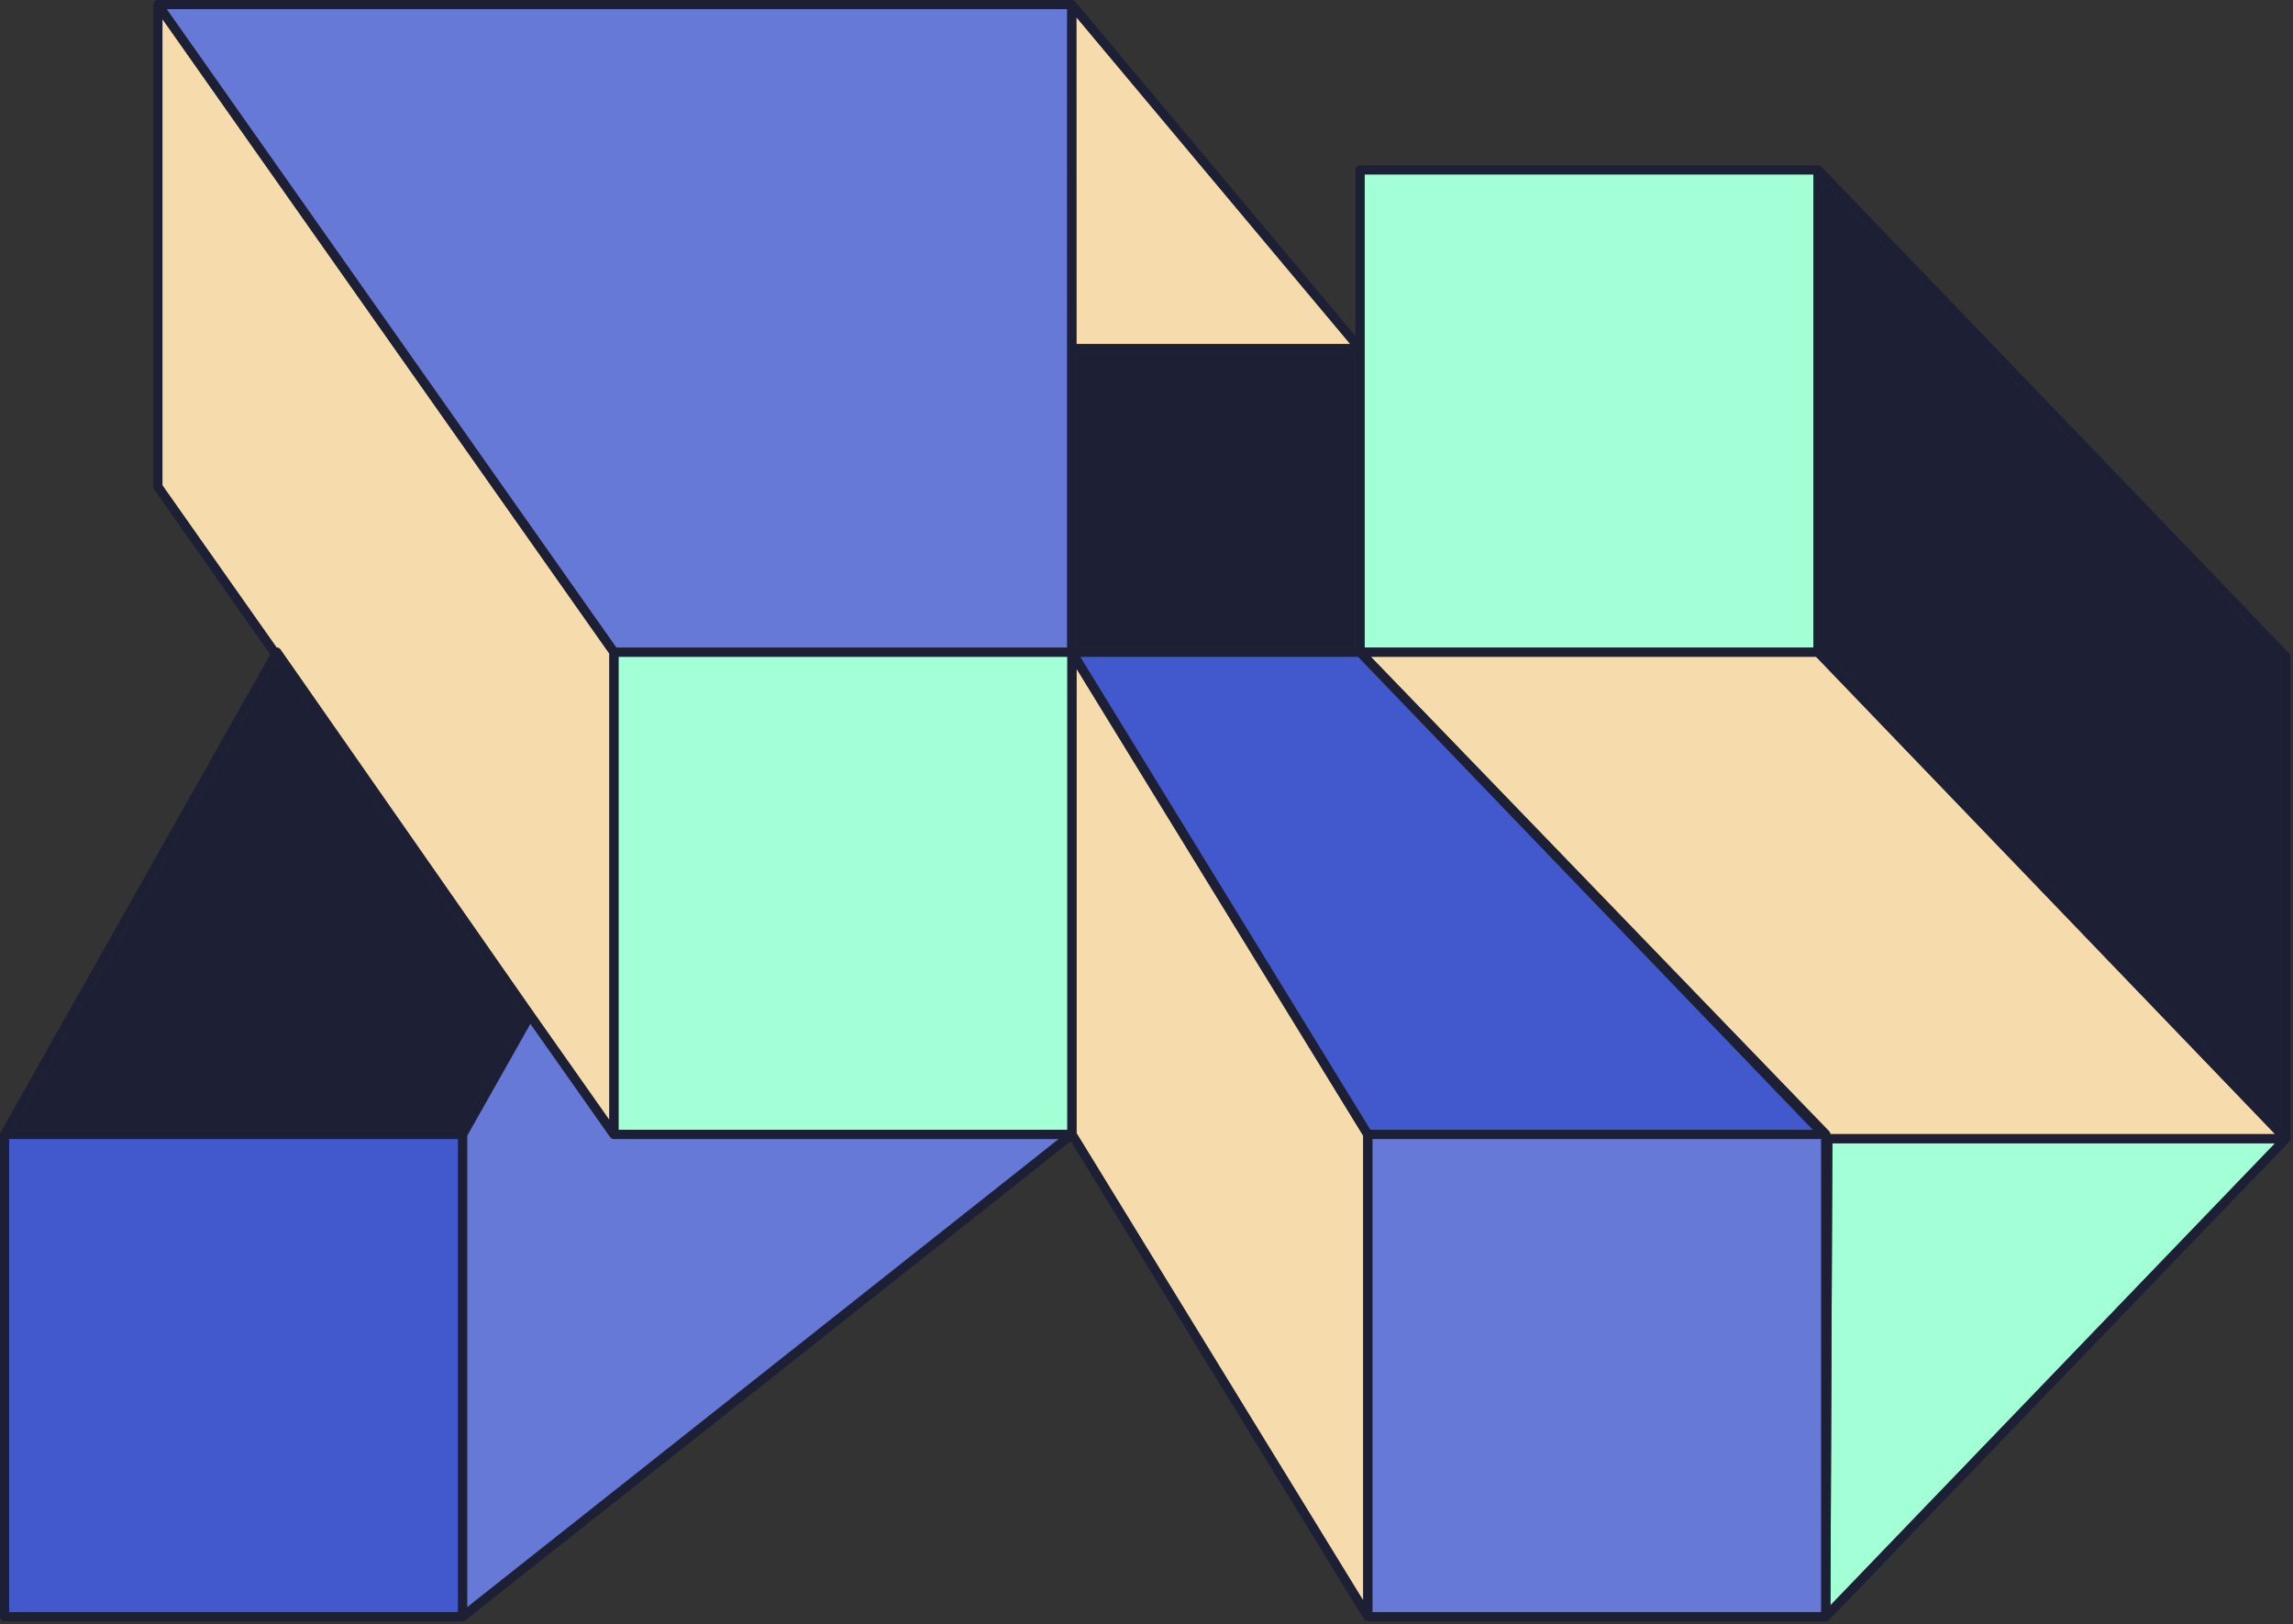 <svg width="590" height="418" viewBox="0 0 590 418" fill="none" xmlns="http://www.w3.org/2000/svg">
    <rect x="0" y="0" width="590" height="418" fill="#333333" stroke="none"/>
    <path d="M159.143 169.02L159.143 290.789L274.641 290.789L274.641 169.02L159.143 169.02Z"
        fill="#A3FFD6" />
    <path d="M353.116 293.136L353.116 414.914L468.614 414.914L468.614 293.136L353.116 293.136Z"
        fill="#6679D7" />
    <path d="M277.913 169.02L349.443 169.02L466.49 290.789L352.597 290.789L277.913 169.02Z"
        fill="#4159CD" />
    <path d="M276.969 90.898L348.772 90.898L348.772 166.674L276.992 166.674L276.969 90.898Z"
        fill="#1D2034" />
    <path
        d="M276.992 172.085L350.281 291.509L350.768 292.298L350.768 411.933L276.992 291.637L276.992 172.085Z"
        fill="#F6DCAC" />
    <path d="M42.878 2.356L274.595 2.356L274.595 166.674L158.577 166.674L42.878 2.356Z"
        fill="#6679D7" />
    <path d="M2.351 293.136L2.351 414.914L117.862 414.914L117.862 293.136L2.351 293.136Z"
        fill="#4159CD" />
    <path
        d="M136.465 263.455L157.009 292.639C157.045 292.685 157.081 292.722 157.114 292.758C157.127 292.771 157.137 292.794 157.16 292.817C157.183 292.84 157.219 292.863 157.242 292.889C157.265 292.899 157.288 292.925 157.325 292.935C157.371 292.971 157.43 293.004 157.479 293.031C157.502 293.041 157.525 293.041 157.551 293.054C157.574 293.067 157.597 293.077 157.634 293.09C157.729 293.113 157.821 293.126 157.916 293.136L272.444 293.136L120.196 413.665L120.196 292.274L136.465 263.455Z"
        fill="#6679D7" />
    <path
        d="M71.037 170.543L134.966 261.335L121.423 285.33L118.342 290.789L3.186 290.789L71.037 170.543Z"
        fill="#1D2034" />
    <path d="M351.12 44.896L351.12 166.674L466.618 166.674L466.618 44.896L351.12 44.896Z"
        fill="#A3FFD6" />
    <path d="M468.969 46.639L586.982 169.407L586.982 290.15L468.969 167.369L468.969 46.639Z"
        fill="#1D2034" />
    <path
        d="M352.701 169.019L467.289 169.019L585.394 291.882L470.948 291.882C470.935 291.764 470.925 291.636 470.876 291.517C470.84 291.445 470.781 291.376 470.735 291.317C470.698 291.258 470.675 291.198 470.629 291.152L352.698 169.019L352.701 169.019Z"
        fill="#F6DCAC" />
    <path
        d="M41.793 4.892L156.795 168.217L156.795 288.262L137.317 260.587L72.171 167.178C71.948 166.849 71.58 166.659 71.178 166.672L41.793 124.924L41.793 4.888L41.793 4.892Z"
        fill="#F6DCAC" />
    <path d="M471.471 294.232L585.397 294.232L470.975 413.159L471.471 294.232Z" fill="#A3FFD6" />
    <path d="M276.946 4.408L347.438 88.551L276.969 88.551L276.946 4.408Z" fill="#F6DCAC" />
    <path
        d="M40.272 0.056C40.272 0.056 40.272 0.056 40.258 0.069C40.235 0.069 40.212 0.092 40.186 0.092C40.114 0.128 40.032 0.164 39.962 0.21C39.926 0.233 39.89 0.27 39.857 0.293C39.811 0.339 39.762 0.388 39.716 0.447C39.68 0.483 39.657 0.519 39.634 0.565C39.611 0.588 39.588 0.611 39.575 0.638C39.561 0.674 39.551 0.71 39.538 0.743C39.515 0.789 39.502 0.825 39.492 0.875C39.469 0.947 39.456 1.029 39.456 1.098C39.456 1.134 39.443 1.157 39.443 1.18L39.443 125.306C39.443 125.543 39.515 125.776 39.657 125.977L69.538 168.422L0.155 291.387C0.141 291.41 0.132 291.446 0.118 291.469C0.105 291.492 0.095 291.528 0.082 291.564C0.036 291.693 -5.48334e-06 291.811 -5.47716e-06 291.952L-5.14531e-08 416.078C-2.31395e-08 416.726 0.533 417.255 1.167 417.255L119.026 417.255C119.026 417.255 119.062 417.242 119.072 417.242C119.214 417.242 119.345 417.219 119.473 417.16C119.486 417.16 119.496 417.147 119.519 417.137C119.601 417.101 119.684 417.055 119.756 416.996L275.512 293.708L350.933 416.69C350.969 416.749 351.015 416.785 351.051 416.818C351.088 416.864 351.11 416.9 351.147 416.936C351.229 417.009 351.324 417.065 351.42 417.114C351.443 417.137 351.466 417.15 351.502 417.16C351.63 417.219 351.775 417.242 351.916 417.242C351.929 417.242 351.929 417.255 351.939 417.255L469.798 417.255C469.821 417.255 469.844 417.242 469.87 417.242C469.975 417.232 470.084 417.206 470.176 417.17C470.222 417.157 470.258 417.147 470.294 417.134C470.4 417.088 470.495 417.015 470.577 416.946C470.59 416.923 470.613 416.91 470.636 416.9L470.65 416.887L589.005 293.869C589.005 293.869 589.018 293.846 589.028 293.846C589.051 293.81 589.074 293.787 589.087 293.751C589.123 293.715 589.159 293.656 589.182 293.61C589.205 293.573 589.228 293.55 589.242 293.514L589.242 293.501C589.255 293.478 589.255 293.465 589.265 293.442C589.301 293.324 589.337 293.195 589.337 293.054L589.337 168.928C589.337 168.632 589.219 168.34 589.005 168.126L468.654 42.905L468.641 42.892C468.618 42.879 468.604 42.869 468.581 42.856C468.499 42.774 468.404 42.715 468.299 42.655C468.262 42.642 468.226 42.632 468.18 42.619C468.085 42.583 467.98 42.56 467.874 42.56C467.851 42.55 467.828 42.537 467.802 42.537L349.943 42.537C349.296 42.537 348.776 43.066 348.776 43.714L348.776 86.488L276.676 0.421C276.663 0.398 276.64 0.385 276.63 0.375C276.594 0.339 276.558 0.316 276.525 0.293C276.453 0.22 276.384 0.174 276.302 0.128C276.256 0.118 276.219 0.092 276.173 0.082C276.068 0.036 275.96 0.023 275.841 0.01C275.818 0.01 275.805 -0 275.782 -0L40.614 -0C40.495 -0 40.39 0.023 40.272 0.046L40.272 0.056ZM274.595 2.354L274.595 166.673L158.578 166.673L42.879 2.354L274.595 2.354ZM276.969 90.897L348.773 90.897L348.773 166.673L276.992 166.673L276.969 90.897ZM72.169 167.179C71.945 166.85 71.577 166.659 71.176 166.673L41.791 124.925L41.791 4.889L156.792 168.215L156.792 288.26L137.314 260.585L72.169 167.176L72.169 167.179ZM159.143 169.017L274.641 169.017L274.641 290.785L159.143 290.785L159.143 169.017ZM3.186 290.785L71.034 170.539L134.963 261.331L121.423 285.327L118.342 290.785L3.186 290.785ZM2.351 414.911L2.351 293.133L117.862 293.133L117.862 414.911L2.351 414.911ZM120.197 413.662L120.197 292.271L136.466 263.452L157.009 292.636C157.045 292.682 157.082 292.719 157.114 292.755C157.128 292.768 157.137 292.791 157.16 292.814C157.183 292.837 157.22 292.86 157.243 292.886C157.266 292.896 157.289 292.922 157.325 292.932C157.371 292.968 157.43 293.001 157.479 293.028C157.502 293.038 157.525 293.038 157.552 293.051C157.575 293.064 157.598 293.074 157.634 293.087C157.729 293.11 157.821 293.123 157.917 293.133L272.445 293.133L120.197 413.662ZM585.398 294.228L470.975 413.155L471.472 294.228L585.398 294.228ZM468.614 293.13L468.614 414.911L353.116 414.911L353.116 293.133L468.614 293.133L468.614 293.13ZM350.769 411.929L276.992 291.634L276.992 172.081L350.285 291.505L350.769 292.294L350.769 411.929ZM277.913 169.017L349.443 169.017L466.487 290.785L352.593 290.785L277.909 169.017L277.913 169.017ZM470.952 291.88C470.939 291.762 470.929 291.634 470.88 291.515C470.843 291.443 470.784 291.374 470.738 291.315C470.702 291.255 470.679 291.196 470.633 291.15L352.702 169.017L467.289 169.017L585.395 291.88L470.949 291.88L470.952 291.88ZM586.983 169.405L586.983 290.147L468.969 167.366L468.969 46.637L586.983 169.405ZM351.12 44.891L466.618 44.891L466.618 166.669L351.12 166.669L351.12 44.891ZM347.438 88.549L276.969 88.549L276.946 4.406L347.438 88.549Z"
        fill="#1D2034" />
</svg>
